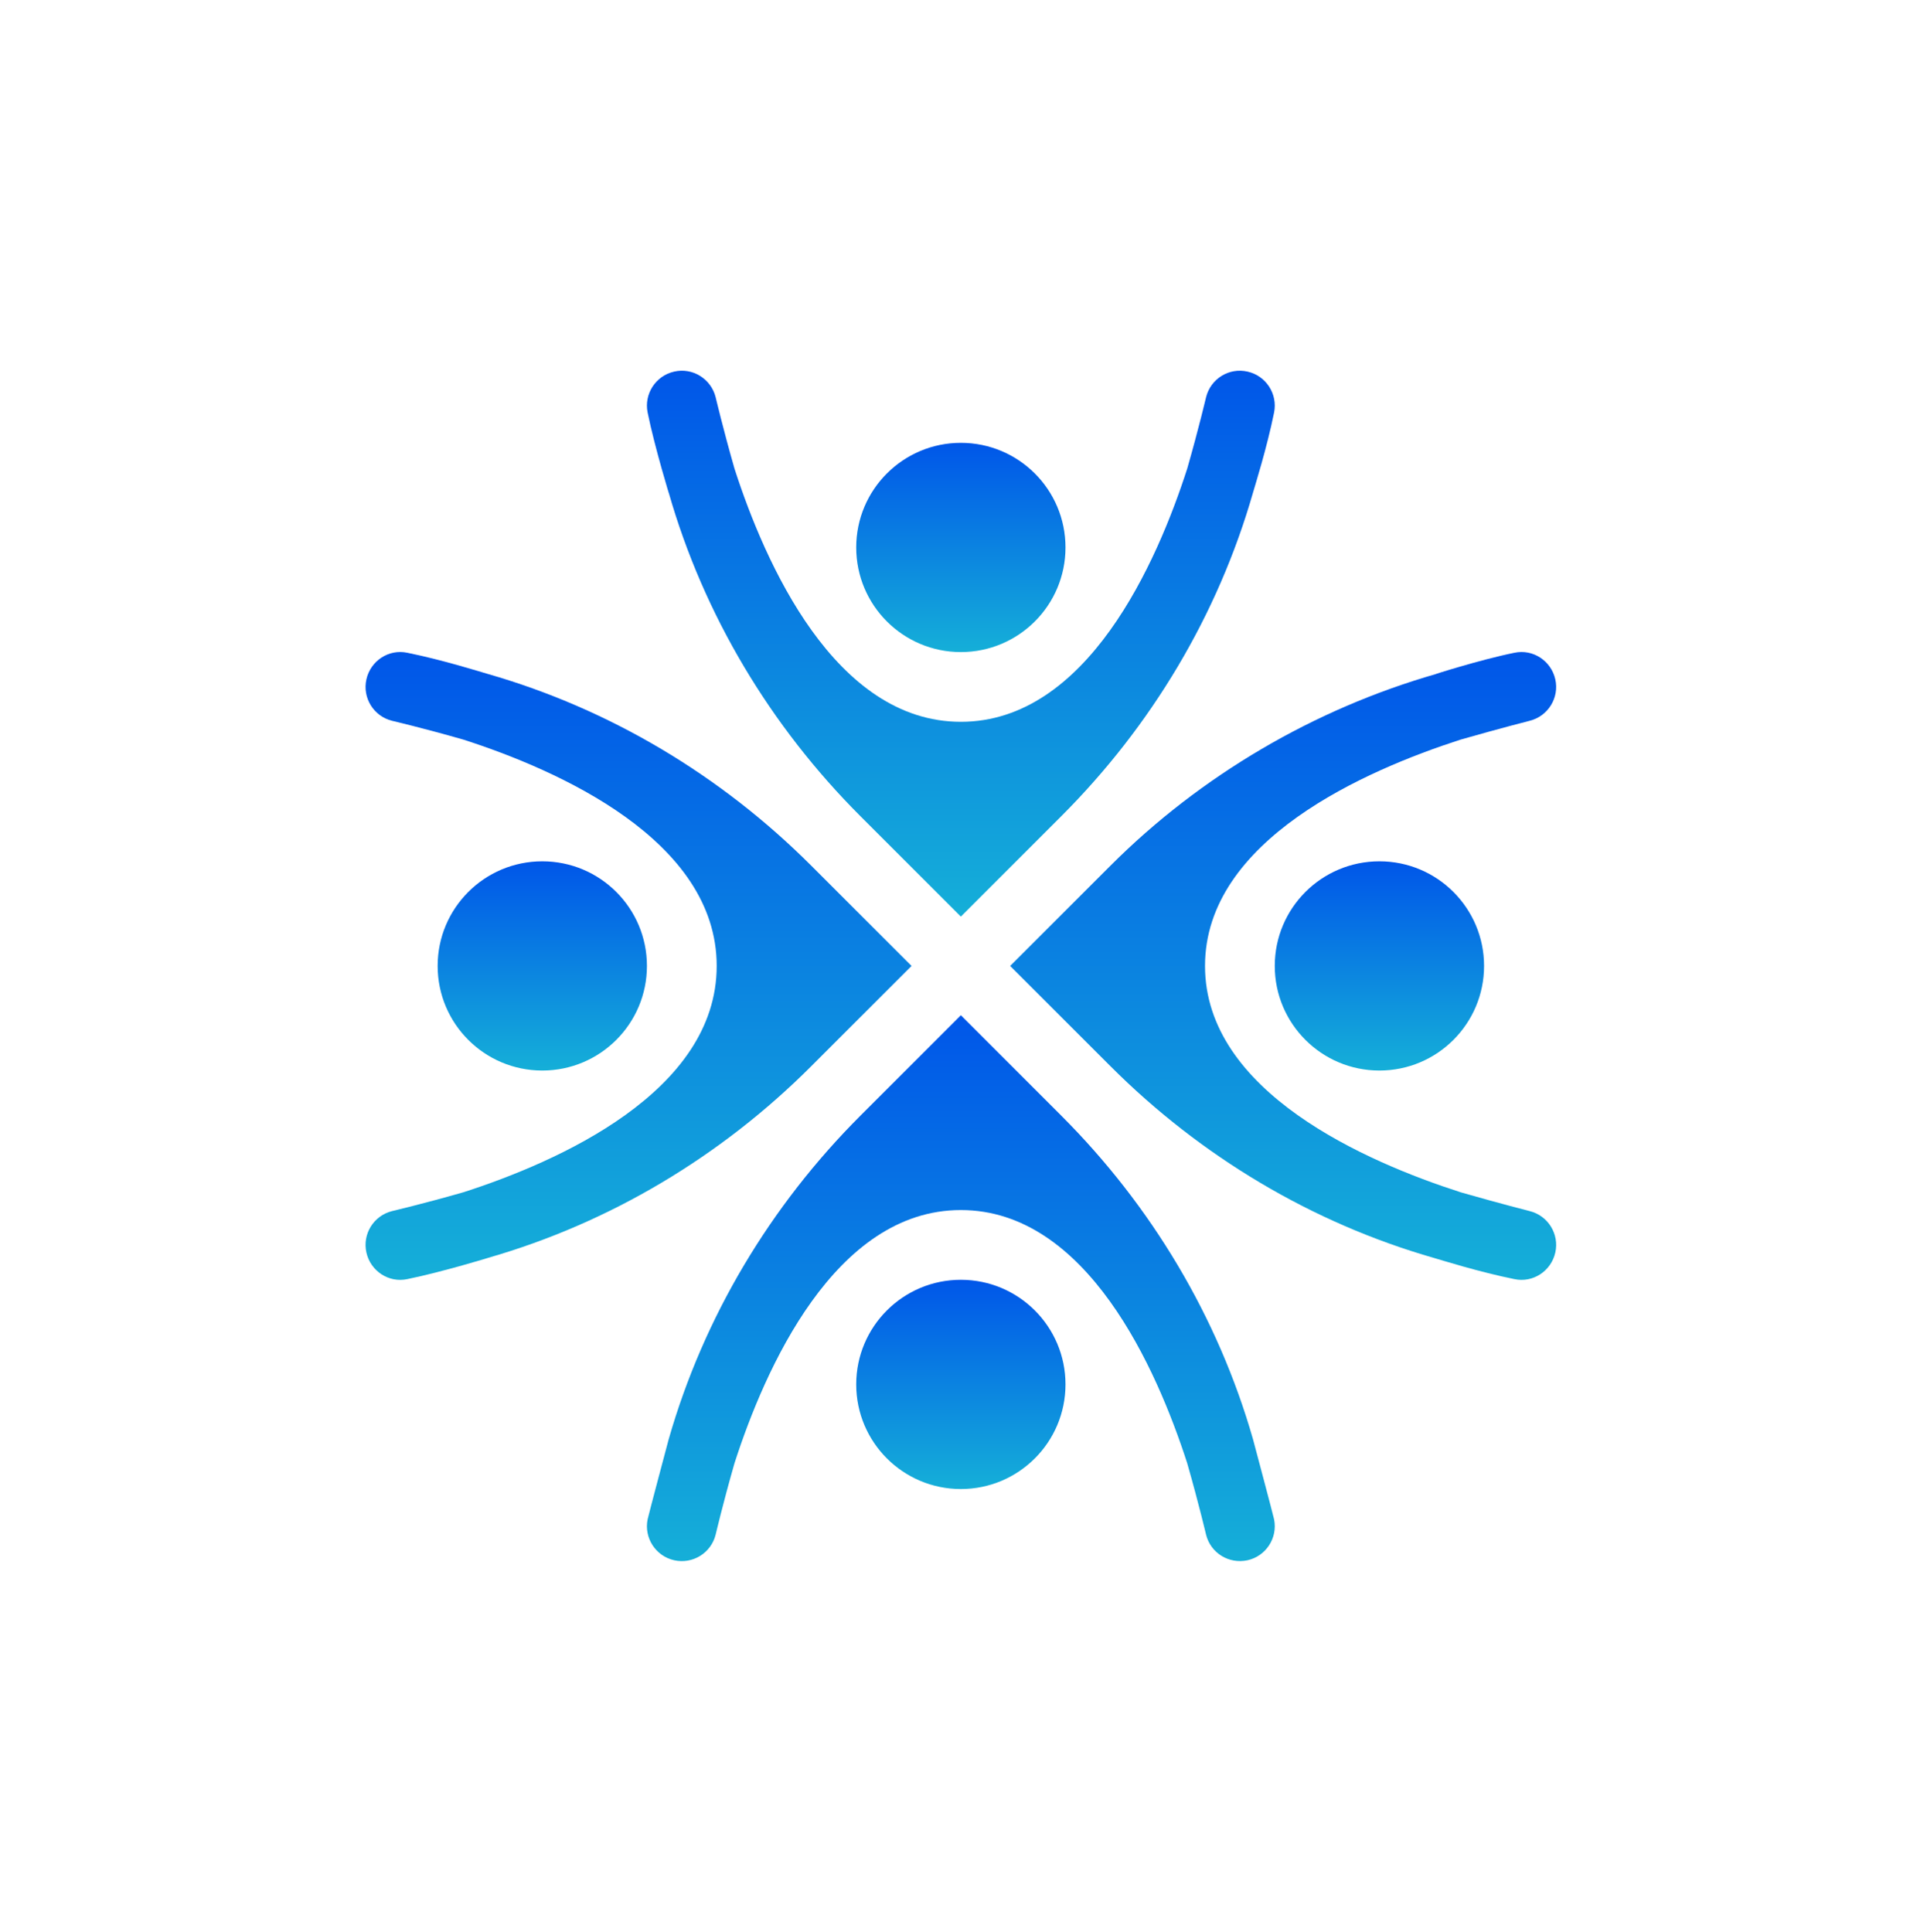 <svg width="369" height="370" viewBox="0 0 369 370" fill="none" xmlns="http://www.w3.org/2000/svg">
<path d="M264.144 205.04C275.21 205.04 284.182 196.069 284.182 185.003C284.182 173.936 275.21 164.965 264.144 164.965C253.077 164.965 244.106 173.936 244.106 185.003C244.106 196.069 253.077 205.04 264.144 205.04Z" fill="url(#paint0_linear_560_48)"/>
<path d="M103.842 205.04C114.909 205.04 123.88 196.069 123.88 185.003C123.88 173.936 114.909 164.965 103.842 164.965C92.776 164.965 83.805 173.936 83.805 185.003C83.805 196.069 92.776 205.04 103.842 205.04Z" fill="url(#paint1_linear_560_48)"/>
<path d="M183.993 285.193C195.06 285.193 204.031 276.221 204.031 265.155C204.031 254.088 195.06 245.117 183.993 245.117C172.927 245.117 163.956 254.088 163.956 265.155C163.956 276.221 172.927 285.193 183.993 285.193Z" fill="url(#paint2_linear_560_48)"/>
<path d="M183.993 124.892C195.06 124.892 204.031 115.921 204.031 104.854C204.031 93.788 195.06 84.816 183.993 84.816C172.927 84.816 163.956 93.788 163.956 104.854C163.956 115.921 172.927 124.892 183.993 124.892Z" fill="url(#paint3_linear_560_48)"/>
<path d="M140.65 89.764C138.38 81.826 137.082 76.228 137.036 76.071C136.156 72.542 132.601 70.351 129.092 71.173C125.556 71.968 123.299 75.445 124.01 79C125.35 85.646 128.443 95.724 128.055 94.372C134.773 117.805 147.526 139.089 164.763 156.326L183.993 175.557L203.223 156.326C220.46 139.09 233.213 117.805 239.931 94.372C240.319 93.016 242.617 85.738 243.976 79C244.687 75.445 242.429 71.968 238.894 71.173C235.346 70.357 231.83 72.542 230.95 76.071C230.904 76.228 229.613 81.813 227.349 89.725C221.551 107.747 208.153 138.247 183.993 138.247C159.846 138.247 146.462 107.786 140.65 89.764Z" fill="url(#paint4_linear_560_48)"/>
<path d="M193.438 185.006L212.668 204.236C229.905 221.473 251.19 234.226 274.623 240.943C275.978 241.332 283.257 243.63 289.995 244.988C293.55 245.745 297.026 243.449 297.822 239.907C298.618 236.365 296.446 232.836 292.924 231.962C292.767 231.917 287.627 230.625 279.715 228.362C261.693 222.563 230.748 209.166 230.748 185.006C230.748 160.859 261.654 147.474 279.676 141.662C287.614 139.392 292.767 138.094 292.924 138.049C296.446 137.168 298.618 133.646 297.822 130.104C297.026 126.563 293.55 124.267 289.995 125.023C283.349 126.363 273.716 129.455 275.068 129.067C251.635 135.786 229.906 148.538 212.668 165.775L193.438 185.006Z" fill="url(#paint5_linear_560_48)"/>
<path d="M70.164 239.907C70.96 243.449 74.437 245.745 77.991 244.988C84.637 243.648 94.716 240.556 93.364 240.943C116.797 234.226 138.081 221.473 155.318 204.236L174.548 185.006L155.318 165.775C138.081 148.538 116.797 135.786 93.364 129.067C92.008 128.678 84.729 126.382 77.991 125.023C74.437 124.267 70.96 126.563 70.164 130.104C69.368 133.646 71.54 137.175 75.063 138.049C75.219 138.095 80.805 139.386 88.716 141.65C106.739 147.448 137.239 160.846 137.239 185.006C137.239 209.153 106.778 222.537 88.755 228.349C80.817 230.619 75.219 231.917 75.063 231.962C71.54 232.843 69.368 236.365 70.164 239.907Z" fill="url(#paint6_linear_560_48)"/>
<path d="M227.336 280.242C229.606 288.18 230.904 293.778 230.95 293.935C231.824 297.464 235.333 299.603 238.894 298.833C242.429 298.038 244.687 294.561 243.976 291.006C243.813 290.198 239.96 275.733 239.931 275.634C233.213 252.2 220.46 230.917 203.223 213.68L183.993 194.449L164.763 213.68C147.526 230.916 134.773 252.2 128.055 275.634C128.026 275.733 124.174 290.198 124.01 291.006C123.299 294.561 125.556 298.038 129.092 298.833C132.623 299.623 136.154 297.472 137.036 293.935C137.082 293.778 138.373 288.193 140.637 280.281C146.435 262.259 159.833 231.759 183.993 231.759C208.14 231.759 221.524 262.22 227.336 280.242Z" fill="url(#paint7_linear_560_48)"/>
<defs>
<linearGradient id="paint0_linear_560_48" x1="264.144" y1="164.965" x2="264.144" y2="205.04" gradientUnits="userSpaceOnUse">
<stop stop-color="#0056E9"/>
<stop offset="1" stop-color="#15AFD8"/>
</linearGradient>
<linearGradient id="paint1_linear_560_48" x1="103.842" y1="164.965" x2="103.842" y2="205.04" gradientUnits="userSpaceOnUse">
<stop stop-color="#0056E9"/>
<stop offset="1" stop-color="#15AFD8"/>
</linearGradient>
<linearGradient id="paint2_linear_560_48" x1="183.993" y1="245.117" x2="183.993" y2="285.193" gradientUnits="userSpaceOnUse">
<stop stop-color="#0056E9"/>
<stop offset="1" stop-color="#15AFD8"/>
</linearGradient>
<linearGradient id="paint3_linear_560_48" x1="183.993" y1="84.816" x2="183.993" y2="124.892" gradientUnits="userSpaceOnUse">
<stop stop-color="#0056E9"/>
<stop offset="1" stop-color="#15AFD8"/>
</linearGradient>
<linearGradient id="paint4_linear_560_48" x1="183.993" y1="71" x2="183.993" y2="175.557" gradientUnits="userSpaceOnUse">
<stop stop-color="#0056E9"/>
<stop offset="1" stop-color="#15AFD8"/>
</linearGradient>
<linearGradient id="paint5_linear_560_48" x1="245.712" y1="124.879" x2="245.712" y2="245.132" gradientUnits="userSpaceOnUse">
<stop stop-color="#0056E9"/>
<stop offset="1" stop-color="#15AFD8"/>
</linearGradient>
<linearGradient id="paint6_linear_560_48" x1="122.274" y1="124.879" x2="122.274" y2="245.132" gradientUnits="userSpaceOnUse">
<stop stop-color="#0056E9"/>
<stop offset="1" stop-color="#15AFD8"/>
</linearGradient>
<linearGradient id="paint7_linear_560_48" x1="183.993" y1="194.449" x2="183.993" y2="298.996" gradientUnits="userSpaceOnUse">
<stop stop-color="#0056E9"/>
<stop offset="1" stop-color="#15AFD8"/>
</linearGradient>
</defs>
</svg>
